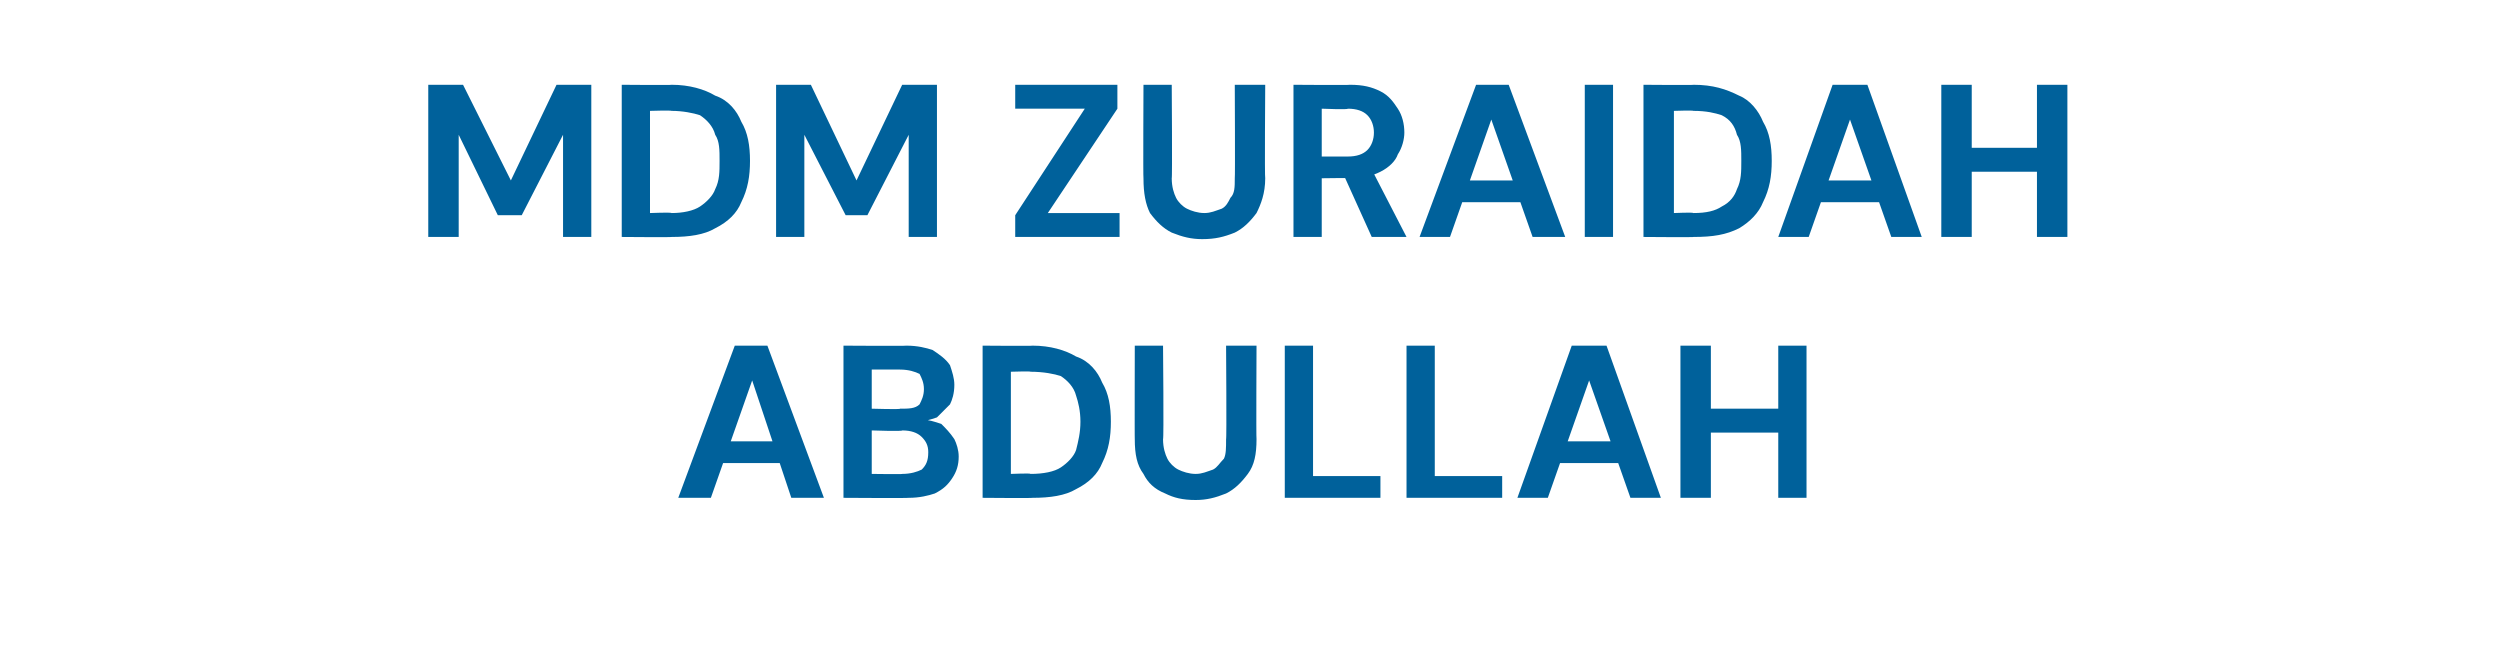 <?xml version="1.0" standalone="no"?><!DOCTYPE svg PUBLIC "-//W3C//DTD SVG 1.1//EN" "http://www.w3.org/Graphics/SVG/1.1/DTD/svg11.dtd"><svg xmlns="http://www.w3.org/2000/svg" version="1.1" width="115px" height="30.1px" viewBox="0 -1 115 30.1" style="top:-1px">  <desc>MDM ZURAIDAH ABDULLAH</desc>  <defs/>  <g id="Polygon45514">    <path d="M 31.2 21.9 L 33.8 14.9 L 35.3 14.9 L 37.9 21.9 L 36.4 21.9 L 34.6 16.5 L 32.7 21.9 L 31.2 21.9 Z M 32.4 20.3 L 32.7 19.3 L 36.3 19.3 L 36.6 20.3 L 32.4 20.3 Z M 38.8 21.9 L 38.8 14.9 C 38.8 14.9 41.67 14.92 41.7 14.9 C 42.2 14.9 42.6 15 42.9 15.1 C 43.2 15.3 43.5 15.5 43.7 15.8 C 43.8 16.1 43.9 16.4 43.9 16.7 C 43.9 17.1 43.8 17.4 43.7 17.6 C 43.5 17.8 43.3 18 43.1 18.2 C 42.8 18.3 42.5 18.4 42.2 18.4 C 42.2 18.4 42.4 18.3 42.4 18.3 C 42.7 18.3 43 18.4 43.3 18.5 C 43.5 18.7 43.7 18.9 43.9 19.2 C 44 19.4 44.1 19.7 44.1 20 C 44.1 20.4 44 20.7 43.8 21 C 43.6 21.3 43.4 21.5 43 21.7 C 42.7 21.8 42.3 21.9 41.8 21.9 C 41.77 21.92 38.8 21.9 38.8 21.9 Z M 40.1 20.8 C 40.1 20.8 41.55 20.82 41.5 20.8 C 41.9 20.8 42.2 20.7 42.4 20.6 C 42.6 20.4 42.7 20.2 42.7 19.8 C 42.7 19.5 42.6 19.3 42.4 19.1 C 42.2 18.9 41.9 18.8 41.5 18.8 C 41.53 18.85 40.1 18.8 40.1 18.8 L 40.1 20.8 Z M 40.1 17.8 C 40.1 17.8 41.45 17.84 41.4 17.8 C 41.8 17.8 42.1 17.8 42.3 17.6 C 42.4 17.4 42.5 17.2 42.5 16.9 C 42.5 16.6 42.4 16.4 42.3 16.2 C 42.1 16.1 41.8 16 41.4 16 C 41.44 16 40.1 16 40.1 16 L 40.1 17.8 Z M 45.2 21.9 L 45.2 14.9 C 45.2 14.9 47.52 14.92 47.5 14.9 C 48.3 14.9 49 15.1 49.5 15.4 C 50.1 15.6 50.5 16.1 50.7 16.6 C 51 17.1 51.1 17.7 51.1 18.4 C 51.1 19.1 51 19.7 50.7 20.3 C 50.5 20.8 50.1 21.2 49.5 21.5 C 49 21.8 48.3 21.9 47.5 21.9 C 47.52 21.92 45.2 21.9 45.2 21.9 Z M 46.5 20.8 C 46.5 20.8 47.45 20.76 47.4 20.8 C 48 20.8 48.5 20.7 48.8 20.5 C 49.1 20.3 49.4 20 49.5 19.7 C 49.6 19.3 49.7 18.9 49.7 18.4 C 49.7 17.9 49.6 17.5 49.5 17.2 C 49.4 16.8 49.1 16.5 48.8 16.3 C 48.5 16.2 48 16.1 47.4 16.1 C 47.45 16.07 46.5 16.1 46.5 16.1 L 46.5 20.8 Z M 55 22 C 54.4 22 54 21.9 53.6 21.7 C 53.1 21.5 52.8 21.2 52.6 20.8 C 52.3 20.4 52.2 19.9 52.2 19.2 C 52.19 19.22 52.2 14.9 52.2 14.9 L 53.5 14.9 C 53.5 14.9 53.54 19.23 53.5 19.2 C 53.5 19.6 53.6 19.9 53.7 20.1 C 53.8 20.3 54 20.5 54.2 20.6 C 54.4 20.7 54.7 20.8 55 20.8 C 55.3 20.8 55.5 20.7 55.8 20.6 C 56 20.5 56.1 20.3 56.3 20.1 C 56.4 19.9 56.4 19.6 56.4 19.2 C 56.43 19.23 56.4 14.9 56.4 14.9 L 57.8 14.9 C 57.8 14.9 57.78 19.22 57.8 19.2 C 57.8 19.9 57.7 20.4 57.4 20.8 C 57.1 21.2 56.8 21.5 56.4 21.7 C 55.9 21.9 55.5 22 55 22 Z M 59.1 21.9 L 59.1 14.9 L 60.4 14.9 L 60.4 20.9 L 63.5 20.9 L 63.5 21.9 L 59.1 21.9 Z M 64.7 21.9 L 64.7 14.9 L 66 14.9 L 66 20.9 L 69.1 20.9 L 69.1 21.9 L 64.7 21.9 Z M 69.8 21.9 L 72.3 14.9 L 73.9 14.9 L 76.4 21.9 L 75 21.9 L 73.1 16.5 L 71.2 21.9 L 69.8 21.9 Z M 70.9 20.3 L 71.3 19.3 L 74.8 19.3 L 75.2 20.3 L 70.9 20.3 Z M 81.8 21.9 L 81.8 14.9 L 83.1 14.9 L 83.1 21.9 L 81.8 21.9 Z M 77.3 21.9 L 77.3 14.9 L 78.7 14.9 L 78.7 21.9 L 77.3 21.9 Z M 78.5 18.9 L 78.5 17.8 L 82 17.8 L 82 18.9 L 78.5 18.9 Z " stroke="none" fill="#00619b"/>  </g>  <g id="Polygon45513">    <path d="M 19.7 9.9 L 19.7 2.9 L 21.3 2.9 L 23.5 7.3 L 25.6 2.9 L 27.2 2.9 L 27.2 9.9 L 25.9 9.9 L 25.9 5.2 L 24 8.9 L 22.9 8.9 L 21.1 5.2 L 21.1 9.9 L 19.7 9.9 Z M 28.6 9.9 L 28.6 2.9 C 28.6 2.9 30.93 2.92 30.9 2.9 C 31.7 2.9 32.4 3.1 32.9 3.4 C 33.5 3.6 33.9 4.1 34.1 4.6 C 34.4 5.1 34.5 5.7 34.5 6.4 C 34.5 7.1 34.4 7.7 34.1 8.3 C 33.9 8.8 33.5 9.2 32.9 9.5 C 32.4 9.8 31.7 9.9 30.9 9.9 C 30.93 9.92 28.6 9.9 28.6 9.9 Z M 29.9 8.8 C 29.9 8.8 30.86 8.76 30.9 8.8 C 31.4 8.8 31.9 8.7 32.2 8.5 C 32.5 8.3 32.8 8 32.9 7.7 C 33.1 7.3 33.1 6.9 33.1 6.4 C 33.1 5.9 33.1 5.5 32.9 5.2 C 32.8 4.8 32.5 4.5 32.2 4.3 C 31.9 4.2 31.4 4.1 30.9 4.1 C 30.86 4.07 29.9 4.1 29.9 4.1 L 29.9 8.8 Z M 35.7 9.9 L 35.7 2.9 L 37.3 2.9 L 39.4 7.3 L 41.5 2.9 L 43.1 2.9 L 43.1 9.9 L 41.8 9.9 L 41.8 5.2 L 39.9 8.9 L 38.9 8.9 L 37 5.2 L 37 9.9 L 35.7 9.9 Z M 46.7 9.9 L 46.7 8.9 L 49.9 4 L 46.7 4 L 46.7 2.9 L 51.4 2.9 L 51.4 4 L 48.2 8.8 L 51.5 8.8 L 51.5 9.9 L 46.7 9.9 Z M 55.3 10 C 54.8 10 54.4 9.9 53.9 9.7 C 53.5 9.5 53.2 9.2 52.9 8.8 C 52.7 8.4 52.6 7.9 52.6 7.2 C 52.58 7.22 52.6 2.9 52.6 2.9 L 53.9 2.9 C 53.9 2.9 53.93 7.23 53.9 7.2 C 53.9 7.6 54 7.9 54.1 8.1 C 54.2 8.3 54.4 8.5 54.6 8.6 C 54.8 8.7 55.1 8.8 55.4 8.8 C 55.7 8.8 55.9 8.7 56.2 8.6 C 56.4 8.5 56.5 8.3 56.6 8.1 C 56.8 7.9 56.8 7.6 56.8 7.2 C 56.82 7.23 56.8 2.9 56.8 2.9 L 58.2 2.9 C 58.2 2.9 58.17 7.22 58.2 7.2 C 58.2 7.9 58 8.4 57.8 8.8 C 57.5 9.2 57.2 9.5 56.8 9.7 C 56.3 9.9 55.9 10 55.3 10 Z M 59.5 9.9 L 59.5 2.9 C 59.5 2.9 62.1 2.92 62.1 2.9 C 62.7 2.9 63.1 3 63.5 3.2 C 63.9 3.4 64.1 3.7 64.3 4 C 64.5 4.3 64.6 4.7 64.6 5.1 C 64.6 5.4 64.5 5.8 64.3 6.1 C 64.2 6.4 63.9 6.7 63.5 6.9 C 63.1 7.1 62.7 7.2 62.1 7.2 C 62.09 7.18 60.8 7.2 60.8 7.2 L 60.8 9.9 L 59.5 9.9 Z M 63.1 9.9 L 61.7 6.8 L 63.1 6.8 L 64.7 9.9 L 63.1 9.9 Z M 60.8 6.2 C 60.8 6.2 62.02 6.2 62 6.2 C 62.4 6.2 62.7 6.1 62.9 5.9 C 63.1 5.7 63.2 5.4 63.2 5.1 C 63.2 4.8 63.1 4.5 62.9 4.3 C 62.7 4.1 62.4 4 62 4 C 62.02 4.05 60.8 4 60.8 4 L 60.8 6.2 Z M 65.3 9.9 L 67.9 2.9 L 69.4 2.9 L 72 9.9 L 70.5 9.9 L 68.6 4.5 L 66.7 9.9 L 65.3 9.9 Z M 66.5 8.3 L 66.8 7.3 L 70.4 7.3 L 70.7 8.3 L 66.5 8.3 Z M 72.9 9.9 L 72.9 2.9 L 74.2 2.9 L 74.2 9.9 L 72.9 9.9 Z M 75.6 9.9 L 75.6 2.9 C 75.6 2.9 77.95 2.92 77.9 2.9 C 78.8 2.9 79.4 3.1 80 3.4 C 80.5 3.6 80.9 4.1 81.1 4.6 C 81.4 5.1 81.5 5.7 81.5 6.4 C 81.5 7.1 81.4 7.7 81.1 8.3 C 80.9 8.8 80.5 9.2 80 9.5 C 79.4 9.8 78.8 9.9 77.9 9.9 C 77.95 9.92 75.6 9.9 75.6 9.9 Z M 77 8.8 C 77 8.8 77.88 8.76 77.9 8.8 C 78.5 8.8 78.9 8.7 79.2 8.5 C 79.6 8.3 79.8 8 79.9 7.7 C 80.1 7.3 80.1 6.9 80.1 6.4 C 80.1 5.9 80.1 5.5 79.9 5.2 C 79.8 4.8 79.6 4.5 79.2 4.3 C 78.9 4.2 78.5 4.1 77.9 4.1 C 77.88 4.07 77 4.1 77 4.1 L 77 8.8 Z M 81.8 9.9 L 84.3 2.9 L 85.9 2.9 L 88.4 9.9 L 87 9.9 L 85.1 4.5 L 83.2 9.9 L 81.8 9.9 Z M 82.9 8.3 L 83.3 7.3 L 86.8 7.3 L 87.2 8.3 L 82.9 8.3 Z M 93.7 9.9 L 93.7 2.9 L 95.1 2.9 L 95.1 9.9 L 93.7 9.9 Z M 89.3 9.9 L 89.3 2.9 L 90.7 2.9 L 90.7 9.9 L 89.3 9.9 Z M 90.5 6.9 L 90.5 5.8 L 94 5.8 L 94 6.9 L 90.5 6.9 Z " stroke="none" fill="#00619b"/>  </g></svg>